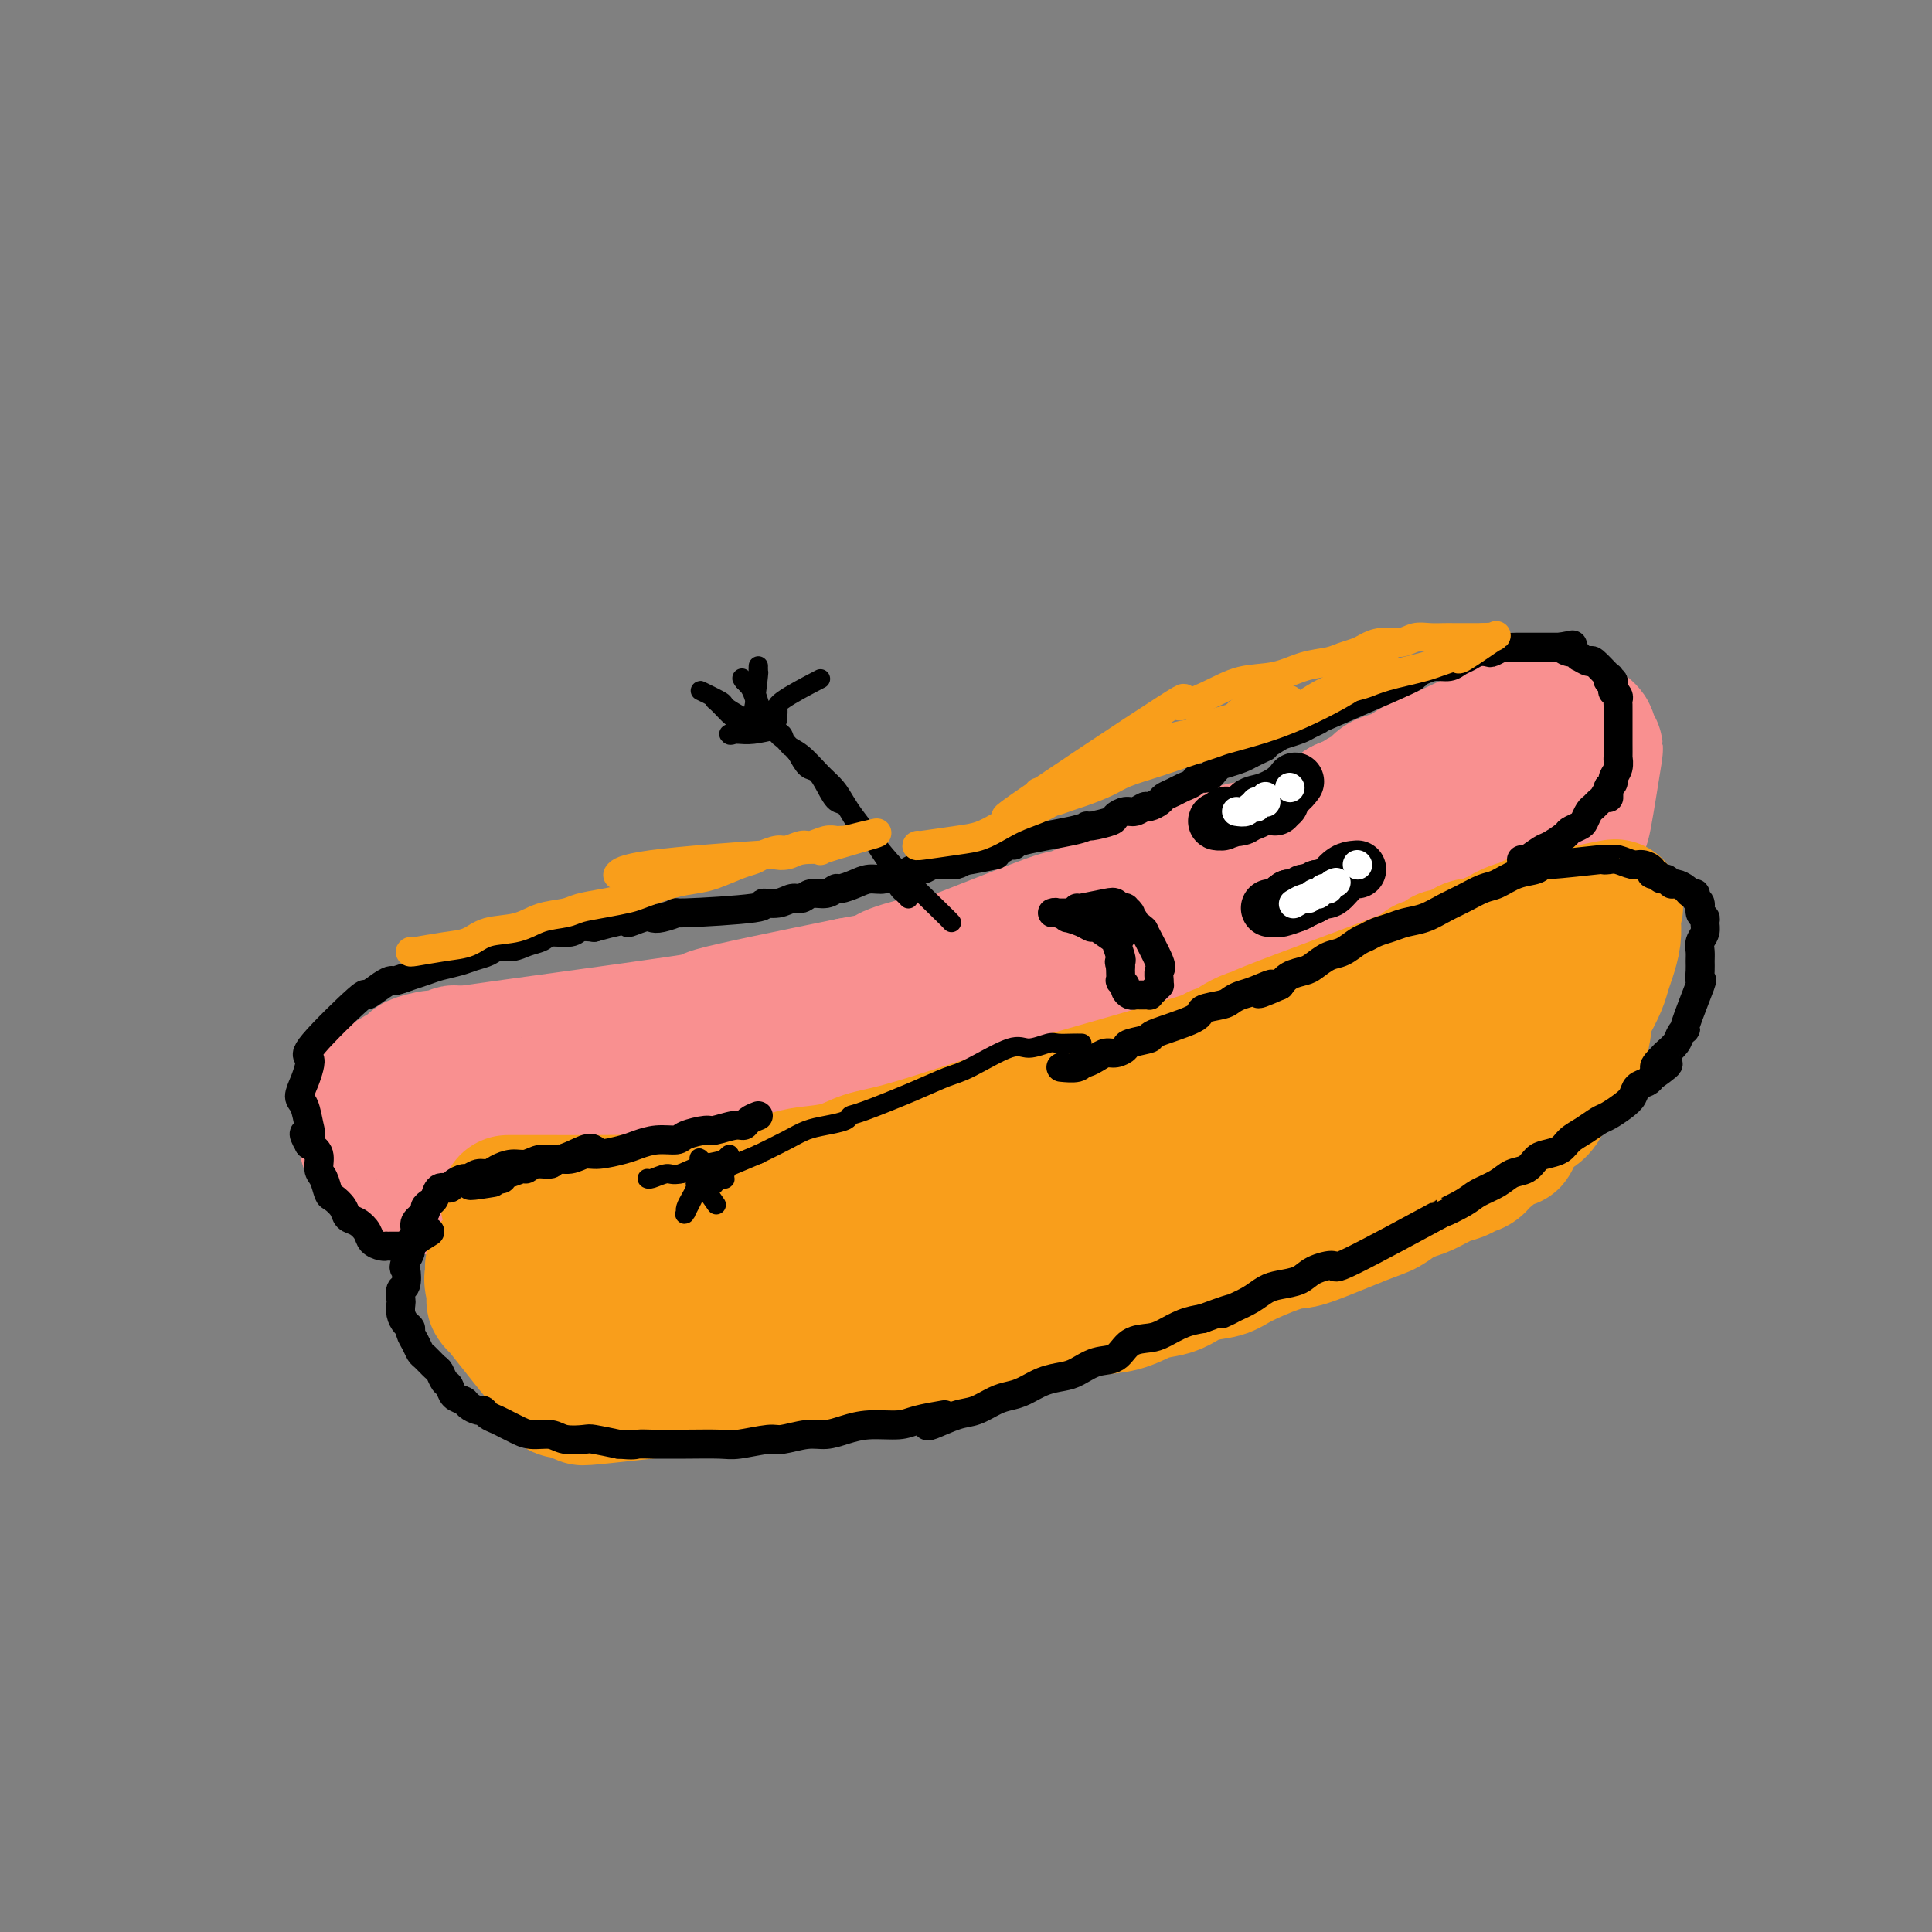 <svg viewBox='0 0 400 400' version='1.1' xmlns='http://www.w3.org/2000/svg' xmlns:xlink='http://www.w3.org/1999/xlink'><rect x="0" y="0" width="400" height="400" fill="#808080" stroke="none"/><g fill='none' stroke='#F99E1B' stroke-width='28' stroke-linecap='round' stroke-linejoin='round'><path d='M133,244c0.003,-0.325 0.005,-0.650 1,-1c0.995,-0.350 2.982,-0.724 5,-1c2.018,-0.276 4.069,-0.455 6,-1c1.931,-0.545 3.744,-1.455 5,-2c1.256,-0.545 1.956,-0.723 3,-1c1.044,-0.277 2.434,-0.652 4,-1c1.566,-0.348 3.309,-0.668 5,-1c1.691,-0.332 3.329,-0.675 5,-1c1.671,-0.325 3.376,-0.633 5,-1c1.624,-0.367 3.168,-0.795 4,-1c0.832,-0.205 0.952,-0.187 3,-1c2.048,-0.813 6.024,-2.455 8,-3c1.976,-0.545 1.952,0.009 3,0c1.048,-0.009 3.167,-0.580 5,-1c1.833,-0.420 3.378,-0.690 5,-1c1.622,-0.310 3.321,-0.660 5,-1c1.679,-0.340 3.340,-0.668 5,-1c1.660,-0.332 3.321,-0.666 5,-1c1.679,-0.334 3.378,-0.667 5,-1c1.622,-0.333 3.167,-0.667 5,-1c1.833,-0.333 3.952,-0.667 6,-1c2.048,-0.333 4.024,-0.667 6,-1'/><path d='M237,220c17.094,-3.875 7.831,-1.563 5,-1c-2.831,0.563 0.772,-0.623 3,-1c2.228,-0.377 3.080,0.054 4,0c0.920,-0.054 1.908,-0.592 3,-1c1.092,-0.408 2.287,-0.684 4,-1c1.713,-0.316 3.943,-0.672 5,-1c1.057,-0.328 0.939,-0.627 3,-1c2.061,-0.373 6.300,-0.818 8,-1c1.700,-0.182 0.862,-0.100 1,0c0.138,0.100 1.252,0.219 2,0c0.748,-0.219 1.131,-0.776 2,-1c0.869,-0.224 2.223,-0.116 3,0c0.777,0.116 0.976,0.242 2,0c1.024,-0.242 2.873,-0.850 4,-1c1.127,-0.150 1.530,0.157 2,0c0.470,-0.157 1.005,-0.778 2,-1c0.995,-0.222 2.450,-0.045 3,0c0.550,0.045 0.197,-0.040 1,0c0.803,0.040 2.764,0.207 4,0c1.236,-0.207 1.748,-0.787 2,-1c0.252,-0.213 0.242,-0.058 1,0c0.758,0.058 2.282,0.019 3,0c0.718,-0.019 0.631,-0.019 1,0c0.369,0.019 1.194,0.058 2,0c0.806,-0.058 1.591,-0.213 2,0c0.409,0.213 0.441,0.795 1,1c0.559,0.205 1.645,0.034 2,0c0.355,-0.034 -0.020,0.068 0,0c0.020,-0.068 0.434,-0.305 1,0c0.566,0.305 1.283,1.153 2,2'/><path d='M315,212c4.090,0.244 1.814,-0.145 1,0c-0.814,0.145 -0.165,0.824 0,1c0.165,0.176 -0.152,-0.151 0,0c0.152,0.151 0.773,0.778 1,1c0.227,0.222 0.061,0.037 0,1c-0.061,0.963 -0.016,3.073 0,4c0.016,0.927 0.001,0.672 0,1c-0.001,0.328 0.010,1.239 0,2c-0.010,0.761 -0.041,1.374 0,2c0.041,0.626 0.155,1.267 0,2c-0.155,0.733 -0.580,1.559 -1,2c-0.420,0.441 -0.834,0.498 -1,1c-0.166,0.502 -0.082,1.449 0,2c0.082,0.551 0.164,0.707 0,1c-0.164,0.293 -0.572,0.723 -1,1c-0.428,0.277 -0.874,0.403 -1,1c-0.126,0.597 0.068,1.667 0,2c-0.068,0.333 -0.400,-0.070 -1,0c-0.600,0.070 -1.469,0.614 -2,1c-0.531,0.386 -0.723,0.614 -1,1c-0.277,0.386 -0.640,0.930 -1,1c-0.360,0.070 -0.717,-0.333 -1,0c-0.283,0.333 -0.491,1.402 -1,2c-0.509,0.598 -1.319,0.724 -2,1c-0.681,0.276 -1.234,0.703 -2,1c-0.766,0.297 -1.745,0.465 -3,1c-1.255,0.535 -2.787,1.439 -4,2c-1.213,0.561 -2.106,0.781 -3,1'/><path d='M292,247c-2.710,1.184 -2.484,1.143 -3,1c-0.516,-0.143 -1.774,-0.389 -3,0c-1.226,0.389 -2.419,1.413 -4,2c-1.581,0.587 -3.550,0.739 -5,1c-1.450,0.261 -2.381,0.633 -4,1c-1.619,0.367 -3.926,0.730 -5,1c-1.074,0.270 -0.914,0.449 -3,1c-2.086,0.551 -6.418,1.476 -8,2c-1.582,0.524 -0.415,0.647 -1,1c-0.585,0.353 -2.924,0.935 -4,1c-1.076,0.065 -0.891,-0.386 -2,0c-1.109,0.386 -3.511,1.609 -5,2c-1.489,0.391 -2.063,-0.050 -3,0c-0.937,0.050 -2.235,0.592 -3,1c-0.765,0.408 -0.996,0.683 -3,1c-2.004,0.317 -5.782,0.676 -8,1c-2.218,0.324 -2.876,0.612 -4,1c-1.124,0.388 -2.713,0.878 -4,1c-1.287,0.122 -2.273,-0.122 -3,0c-0.727,0.122 -1.196,0.610 -2,1c-0.804,0.390 -1.944,0.683 -5,1c-3.056,0.317 -8.028,0.659 -13,1'/><path d='M197,268c-8.726,1.538 -11.041,2.384 -14,3c-2.959,0.616 -6.560,1.002 -8,1c-1.440,-0.002 -0.718,-0.393 -3,0c-2.282,0.393 -7.569,1.569 -10,2c-2.431,0.431 -2.005,0.117 -2,0c0.005,-0.117 -0.412,-0.035 -1,0c-0.588,0.035 -1.346,0.025 -2,0c-0.654,-0.025 -1.204,-0.063 -2,0c-0.796,0.063 -1.837,0.228 -3,0c-1.163,-0.228 -2.448,-0.850 -3,-1c-0.552,-0.150 -0.373,0.172 -1,0c-0.627,-0.172 -2.061,-0.837 -3,-1c-0.939,-0.163 -1.381,0.177 -2,0c-0.619,-0.177 -1.413,-0.872 -2,-1c-0.587,-0.128 -0.966,0.312 -2,0c-1.034,-0.312 -2.724,-1.375 -4,-2c-1.276,-0.625 -2.138,-0.813 -3,-1'/><path d='M132,268c-5.049,-1.346 -2.671,-1.711 -2,-2c0.671,-0.289 -0.363,-0.504 -1,-2c-0.637,-1.496 -0.875,-4.275 -2,-5c-1.125,-0.725 -3.138,0.602 0,-1c3.138,-1.602 11.426,-6.134 15,-8c3.574,-1.866 2.435,-1.066 4,-1c1.565,0.066 5.835,-0.602 9,-1c3.165,-0.398 5.226,-0.525 8,-1c2.774,-0.475 6.260,-1.296 9,-2c2.740,-0.704 4.733,-1.289 9,-2c4.267,-0.711 10.806,-1.546 14,-2c3.194,-0.454 3.042,-0.527 5,-1c1.958,-0.473 6.026,-1.346 9,-2c2.974,-0.654 4.853,-1.089 10,-2c5.147,-0.911 13.562,-2.297 19,-3c5.438,-0.703 7.898,-0.724 11,-1c3.102,-0.276 6.847,-0.806 10,-1c3.153,-0.194 5.715,-0.052 8,0c2.285,0.052 4.293,0.014 6,0c1.707,-0.014 3.113,-0.004 4,0c0.887,0.004 1.253,0.001 2,0c0.747,-0.001 1.873,-0.001 3,0'/><path d='M282,231c7.337,-0.031 3.680,0.892 3,1c-0.680,0.108 1.616,-0.600 1,0c-0.616,0.600 -4.144,2.506 -2,2c2.144,-0.506 9.962,-3.425 -3,0c-12.962,3.425 -46.702,13.195 -61,17c-14.298,3.805 -9.153,1.646 -9,1c0.153,-0.646 -4.684,0.221 -9,1c-4.316,0.779 -8.110,1.469 -11,2c-2.890,0.531 -4.875,0.903 -6,1c-1.125,0.097 -1.390,-0.079 -4,0c-2.610,0.079 -7.565,0.414 -13,1c-5.435,0.586 -11.351,1.422 -14,2c-2.649,0.578 -2.030,0.897 -2,1c0.030,0.103 -0.531,-0.011 -1,0c-0.469,0.011 -0.848,0.146 -1,0c-0.152,-0.146 -0.076,-0.573 0,-1'/><path d='M150,259c-8.091,0.459 6.680,-2.394 16,-4c9.320,-1.606 13.187,-1.964 20,-3c6.813,-1.036 16.570,-2.750 19,-3c2.430,-0.250 -2.466,0.964 13,-2c15.466,-2.964 51.296,-10.105 66,-13c14.704,-2.895 8.282,-1.545 6,-1c-2.282,0.545 -0.422,0.283 1,0c1.422,-0.283 2.408,-0.587 3,-1c0.592,-0.413 0.789,-0.934 1,-1c0.211,-0.066 0.435,0.322 1,0c0.565,-0.322 1.471,-1.354 2,-2c0.529,-0.646 0.681,-0.905 1,-1c0.319,-0.095 0.805,-0.027 1,0c0.195,0.027 0.097,0.014 0,0'/><path d='M300,228c1.111,-0.778 -1.111,-0.222 -2,0c-0.889,0.222 -0.444,0.111 0,0'/></g>
<g fill='none' stroke='#F99090' stroke-width='28' stroke-linecap='round' stroke-linejoin='round'><path d='M281,178c0.770,0.000 1.539,0.000 2,0c0.461,-0.000 0.613,-0.000 2,0c1.387,0.000 4.007,0.001 5,0c0.993,-0.001 0.357,-0.004 1,0c0.643,0.004 2.565,0.015 4,0c1.435,-0.015 2.383,-0.057 3,0c0.617,0.057 0.903,0.212 2,0c1.097,-0.212 3.003,-0.790 4,-1c0.997,-0.210 1.083,-0.053 2,0c0.917,0.053 2.664,0.000 4,0c1.336,-0.000 2.261,0.051 3,0c0.739,-0.051 1.292,-0.206 2,0c0.708,0.206 1.571,0.773 2,1c0.429,0.227 0.426,0.114 1,0c0.574,-0.114 1.727,-0.228 2,0c0.273,0.228 -0.334,0.797 0,1c0.334,0.203 1.610,0.040 2,0c0.390,-0.040 -0.105,0.042 0,0c0.105,-0.042 0.812,-0.207 1,0c0.188,0.207 -0.142,0.787 0,1c0.142,0.213 0.755,0.061 1,0c0.245,-0.061 0.123,-0.030 0,0'/><path d='M324,180c6.657,0.548 1.799,0.916 0,1c-1.799,0.084 -0.538,-0.118 0,0c0.538,0.118 0.353,0.556 0,1c-0.353,0.444 -0.872,0.893 -1,1c-0.128,0.107 0.137,-0.130 0,0c-0.137,0.130 -0.674,0.626 -1,1c-0.326,0.374 -0.439,0.626 -1,1c-0.561,0.374 -1.569,0.871 -2,1c-0.431,0.129 -0.287,-0.110 -1,0c-0.713,0.110 -2.285,0.569 -3,1c-0.715,0.431 -0.573,0.833 -1,1c-0.427,0.167 -1.424,0.097 -2,0c-0.576,-0.097 -0.732,-0.222 -1,0c-0.268,0.222 -0.649,0.791 -1,1c-0.351,0.209 -0.672,0.060 -1,0c-0.328,-0.060 -0.664,-0.030 -1,0'/><path d='M308,189c-2.592,0.560 -2.571,-0.041 -3,0c-0.429,0.041 -1.308,0.725 -2,1c-0.692,0.275 -1.198,0.140 -2,0c-0.802,-0.140 -1.901,-0.286 -3,0c-1.099,0.286 -2.197,1.003 -2,1c0.197,-0.003 1.690,-0.725 -2,0c-3.690,0.725 -12.562,2.898 -16,4c-3.438,1.102 -1.442,1.132 -1,1c0.442,-0.132 -0.669,-0.428 -2,0c-1.331,0.428 -2.880,1.579 -4,2c-1.120,0.421 -1.809,0.113 -3,0c-1.191,-0.113 -2.883,-0.030 -4,0c-1.117,0.030 -1.657,0.008 -2,0c-0.343,-0.008 -0.488,-0.003 -1,0c-0.512,0.003 -1.391,0.003 -2,0c-0.609,-0.003 -0.946,-0.008 -1,0c-0.054,0.008 0.177,0.029 0,0c-0.177,-0.029 -0.763,-0.107 -1,0c-0.237,0.107 -0.125,0.400 1,0c1.125,-0.400 3.265,-1.492 4,-2c0.735,-0.508 0.067,-0.431 1,-1c0.933,-0.569 3.466,-1.785 6,-3'/><path d='M269,192c2.710,-1.612 3.984,-2.643 5,-3c1.016,-0.357 1.772,-0.041 2,0c0.228,0.041 -0.074,-0.193 1,-1c1.074,-0.807 3.523,-2.187 5,-3c1.477,-0.813 1.983,-1.058 2,-1c0.017,0.058 -0.455,0.419 3,-1c3.455,-1.419 10.837,-4.618 14,-6c3.163,-1.382 2.107,-0.946 2,-1c-0.107,-0.054 0.734,-0.597 2,-1c1.266,-0.403 2.955,-0.668 4,-1c1.045,-0.332 1.446,-0.733 2,-1c0.554,-0.267 1.262,-0.400 2,-1c0.738,-0.600 1.505,-1.667 2,-2c0.495,-0.333 0.720,0.068 1,0c0.280,-0.068 0.617,-0.607 1,-1c0.383,-0.393 0.811,-0.641 1,-1c0.189,-0.359 0.140,-0.828 0,-1c-0.140,-0.172 -0.369,-0.046 -1,0c-0.631,0.046 -1.664,0.012 -2,0c-0.336,-0.012 0.023,-0.003 -1,0c-1.023,0.003 -3.429,0.001 -5,0c-1.571,-0.001 -2.306,-0.000 -3,0c-0.694,0.000 -1.347,0.000 -2,0'/><path d='M304,167c-2.731,-0.220 -2.557,-0.270 -3,0c-0.443,0.270 -1.503,0.859 -2,1c-0.497,0.141 -0.430,-0.167 -1,0c-0.570,0.167 -1.777,0.808 -3,1c-1.223,0.192 -2.463,-0.064 -3,0c-0.537,0.064 -0.370,0.447 -2,1c-1.630,0.553 -5.055,1.274 -7,2c-1.945,0.726 -2.409,1.456 -3,2c-0.591,0.544 -1.308,0.901 -2,1c-0.692,0.099 -1.359,-0.062 -2,0c-0.641,0.062 -1.256,0.345 -2,1c-0.744,0.655 -1.616,1.680 -2,2c-0.384,0.320 -0.279,-0.065 -1,0c-0.721,0.065 -2.267,0.581 -3,1c-0.733,0.419 -0.654,0.743 -1,1c-0.346,0.257 -1.117,0.449 -2,1c-0.883,0.551 -1.878,1.461 -3,2c-1.122,0.539 -2.370,0.708 -3,1c-0.630,0.292 -0.643,0.707 -1,1c-0.357,0.293 -1.057,0.464 -2,1c-0.943,0.536 -2.129,1.438 -3,2c-0.871,0.562 -1.426,0.784 -2,1c-0.574,0.216 -1.168,0.425 -2,1c-0.832,0.575 -1.903,1.516 -3,2c-1.097,0.484 -2.222,0.511 -3,1c-0.778,0.489 -1.209,1.439 -2,2c-0.791,0.561 -1.940,0.732 -3,1c-1.060,0.268 -2.030,0.634 -3,1'/><path d='M235,197c-6.678,3.563 -2.873,1.469 -2,1c0.873,-0.469 -1.185,0.686 -2,1c-0.815,0.314 -0.388,-0.212 -1,0c-0.612,0.212 -2.264,1.163 -4,2c-1.736,0.837 -3.556,1.561 -5,2c-1.444,0.439 -2.513,0.595 -4,1c-1.487,0.405 -3.392,1.060 -14,5c-10.608,3.940 -29.919,11.164 -39,14c-9.081,2.836 -7.930,1.285 -8,1c-0.070,-0.285 -1.359,0.697 -2,1c-0.641,0.303 -0.634,-0.072 -1,0c-0.366,0.072 -1.105,0.592 -3,1c-1.895,0.408 -4.948,0.704 -8,1'/><path d='M142,227c-3.982,0.635 -2.938,0.222 -3,0c-0.062,-0.222 -1.230,-0.252 -2,0c-0.770,0.252 -1.142,0.785 -2,1c-0.858,0.215 -2.201,0.110 -3,0c-0.799,-0.110 -1.053,-0.226 -1,0c0.053,0.226 0.414,0.793 -2,1c-2.414,0.207 -7.602,0.056 -10,0c-2.398,-0.056 -2.007,-0.015 -2,0c0.007,0.015 -0.372,0.004 -1,0c-0.628,-0.004 -1.505,-0.001 -2,0c-0.495,0.001 -0.606,-0.001 -1,0c-0.394,0.001 -1.069,0.004 -2,0c-0.931,-0.004 -2.118,-0.015 -3,0c-0.882,0.015 -1.459,0.057 -2,0c-0.541,-0.057 -1.047,-0.211 -2,0c-0.953,0.211 -2.353,0.789 -3,1c-0.647,0.211 -0.540,0.056 -1,0c-0.460,-0.056 -1.485,-0.014 -2,0c-0.515,0.014 -0.518,0.000 -1,0c-0.482,-0.000 -1.442,0.014 -2,0c-0.558,-0.014 -0.713,-0.056 -1,0c-0.287,0.056 -0.706,0.211 -1,0c-0.294,-0.211 -0.464,-0.788 -1,-1c-0.536,-0.212 -1.439,-0.061 -2,0c-0.561,0.061 -0.781,0.030 -1,0'/><path d='M89,229c-8.425,0.373 -2.989,0.305 -1,0c1.989,-0.305 0.530,-0.848 0,-1c-0.530,-0.152 -0.131,0.089 0,0c0.131,-0.089 -0.005,-0.506 0,-1c0.005,-0.494 0.149,-1.065 0,-1c-0.149,0.065 -0.593,0.765 0,0c0.593,-0.765 2.224,-2.994 3,-4c0.776,-1.006 0.698,-0.789 1,-1c0.302,-0.211 0.983,-0.849 1,-1c0.017,-0.151 -0.630,0.185 0,0c0.630,-0.185 2.536,-0.889 1,-1c-1.536,-0.111 -6.515,0.372 3,-1c9.515,-1.372 33.523,-4.600 43,-6c9.477,-1.400 4.422,-0.971 8,-2c3.578,-1.029 15.789,-3.514 28,-6'/><path d='M176,204c13.830,-2.517 8.905,-1.811 8,-2c-0.905,-0.189 2.208,-1.275 5,-2c2.792,-0.725 5.261,-1.091 6,-1c0.739,0.091 -0.252,0.638 4,-1c4.252,-1.638 13.747,-5.460 18,-7c4.253,-1.540 3.264,-0.798 4,-1c0.736,-0.202 3.197,-1.350 5,-2c1.803,-0.650 2.948,-0.804 4,-1c1.052,-0.196 2.010,-0.434 3,-1c0.990,-0.566 2.011,-1.461 3,-2c0.989,-0.539 1.945,-0.722 3,-1c1.055,-0.278 2.210,-0.651 3,-1c0.790,-0.349 1.217,-0.676 2,-1c0.783,-0.324 1.924,-0.646 3,-1c1.076,-0.354 2.088,-0.739 3,-1c0.912,-0.261 1.724,-0.399 3,-1c1.276,-0.601 3.016,-1.667 4,-2c0.984,-0.333 1.212,0.067 2,0c0.788,-0.067 2.136,-0.599 3,-1c0.864,-0.401 1.246,-0.670 2,-1c0.754,-0.330 1.882,-0.721 3,-1c1.118,-0.279 2.228,-0.446 3,-1c0.772,-0.554 1.208,-1.495 2,-2c0.792,-0.505 1.941,-0.573 3,-1c1.059,-0.427 2.030,-1.214 3,-2'/><path d='M278,167c7.767,-3.360 4.685,-2.261 4,-2c-0.685,0.261 1.027,-0.315 2,-1c0.973,-0.685 1.206,-1.480 2,-2c0.794,-0.520 2.147,-0.765 3,-1c0.853,-0.235 1.205,-0.459 2,-1c0.795,-0.541 2.034,-1.399 3,-2c0.966,-0.601 1.661,-0.946 2,-1c0.339,-0.054 0.322,0.182 3,-1c2.678,-1.182 8.050,-3.781 11,-5c2.950,-1.219 3.479,-1.058 4,-1c0.521,0.058 1.036,0.015 2,0c0.964,-0.015 2.377,0.000 3,0c0.623,-0.000 0.457,-0.015 1,0c0.543,0.015 1.796,0.060 3,0c1.204,-0.060 2.360,-0.225 3,0c0.640,0.225 0.763,0.839 1,1c0.237,0.161 0.587,-0.133 1,0c0.413,0.133 0.888,0.692 1,1c0.112,0.308 -0.140,0.364 0,1c0.140,0.636 0.673,1.853 1,2c0.327,0.147 0.448,-0.775 0,2c-0.448,2.775 -1.467,9.247 -2,12c-0.533,2.753 -0.581,1.787 -1,2c-0.419,0.213 -1.210,1.607 -2,3'/><path d='M325,174c-1.295,3.481 -2.032,2.682 -3,3c-0.968,0.318 -2.167,1.752 -3,3c-0.833,1.248 -1.301,2.311 -2,3c-0.699,0.689 -1.628,1.006 -3,2c-1.372,0.994 -3.188,2.667 -5,4c-1.812,1.333 -3.621,2.328 -5,3c-1.379,0.672 -2.326,1.023 -5,2c-2.674,0.977 -7.073,2.582 -8,3c-0.927,0.418 1.617,-0.349 -2,1c-3.617,1.349 -13.394,4.814 -17,6c-3.606,1.186 -1.039,0.092 -1,0c0.039,-0.092 -2.450,0.816 -4,1c-1.550,0.184 -2.163,-0.358 -3,0c-0.837,0.358 -1.899,1.616 -3,2c-1.101,0.384 -2.241,-0.105 -3,0c-0.759,0.105 -1.138,0.806 -2,1c-0.862,0.194 -2.208,-0.117 -3,0c-0.792,0.117 -1.029,0.661 -2,1c-0.971,0.339 -2.677,0.472 -4,1c-1.323,0.528 -2.265,1.451 -3,2c-0.735,0.549 -1.264,0.725 -2,1c-0.736,0.275 -1.680,0.650 -3,1c-1.320,0.350 -3.017,0.674 -4,1c-0.983,0.326 -1.253,0.654 -2,1c-0.747,0.346 -1.970,0.708 -3,1c-1.030,0.292 -1.866,0.512 -3,1c-1.134,0.488 -2.567,1.244 -4,2'/><path d='M223,220c-13.233,4.227 -5.817,0.795 -4,0c1.817,-0.795 -1.965,1.047 -4,2c-2.035,0.953 -2.322,1.015 -3,1c-0.678,-0.015 -1.747,-0.108 -3,0c-1.253,0.108 -2.689,0.418 -4,1c-1.311,0.582 -2.497,1.437 -4,2c-1.503,0.563 -3.324,0.834 -4,1c-0.676,0.166 -0.207,0.229 -3,1c-2.793,0.771 -8.847,2.252 -12,3c-3.153,0.748 -3.405,0.764 -4,1c-0.595,0.236 -1.532,0.693 -4,1c-2.468,0.307 -6.465,0.465 -9,1c-2.535,0.535 -3.606,1.448 -5,2c-1.394,0.552 -3.109,0.744 -5,1c-1.891,0.256 -3.958,0.575 -6,1c-2.042,0.425 -4.059,0.955 -5,1c-0.941,0.045 -0.805,-0.395 -2,0c-1.195,0.395 -3.720,1.627 -5,2c-1.280,0.373 -1.315,-0.111 -2,0c-0.685,0.111 -2.021,0.817 -3,1c-0.979,0.183 -1.603,-0.157 -2,0c-0.397,0.157 -0.568,0.812 -1,1c-0.432,0.188 -1.123,-0.089 -2,0c-0.877,0.089 -1.938,0.545 -3,1'/><path d='M124,244c-15.697,3.648 -5.440,0.767 -2,0c3.440,-0.767 0.062,0.579 -2,1c-2.062,0.421 -2.810,-0.085 -3,0c-0.190,0.085 0.177,0.760 0,1c-0.177,0.240 -0.900,0.047 -2,0c-1.100,-0.047 -2.577,0.054 -4,0c-1.423,-0.054 -2.790,-0.263 -3,0c-0.210,0.263 0.738,0.997 -2,1c-2.738,0.003 -9.161,-0.725 -12,-1c-2.839,-0.275 -2.094,-0.097 -2,0c0.094,0.097 -0.463,0.114 -1,0c-0.537,-0.114 -1.053,-0.358 -2,-1c-0.947,-0.642 -2.323,-1.681 -3,-2c-0.677,-0.319 -0.653,0.083 -1,0c-0.347,-0.083 -1.063,-0.651 -2,-1c-0.937,-0.349 -2.093,-0.478 -3,-1c-0.907,-0.522 -1.563,-1.438 -2,-2c-0.437,-0.562 -0.653,-0.769 -1,-1c-0.347,-0.231 -0.825,-0.484 -1,-1c-0.175,-0.516 -0.047,-1.293 0,-2c0.047,-0.707 0.013,-1.344 0,-2c-0.013,-0.656 -0.004,-1.330 0,-2c0.004,-0.670 0.002,-1.335 0,-2'/><path d='M76,229c0.412,-1.841 1.443,-2.445 2,-3c0.557,-0.555 0.639,-1.062 2,-2c1.361,-0.938 4.001,-2.309 5,-3c0.999,-0.691 0.359,-0.703 1,-1c0.641,-0.297 2.564,-0.878 4,-1c1.436,-0.122 2.385,0.215 3,0c0.615,-0.215 0.896,-0.981 1,-1c0.104,-0.019 0.030,0.709 0,1c-0.030,0.291 -0.015,0.146 0,0'/></g>
<g fill='none' stroke='#F99E1B' stroke-width='28' stroke-linecap='round' stroke-linejoin='round'><path d='M106,249c-0.719,0.001 -1.439,0.001 0,0c1.439,-0.001 5.036,-0.005 8,0c2.964,0.005 5.294,0.019 9,0c3.706,-0.019 8.789,-0.071 11,0c2.211,0.071 1.550,0.266 4,0c2.450,-0.266 8.012,-0.992 13,-2c4.988,-1.008 9.403,-2.298 12,-3c2.597,-0.702 3.375,-0.815 5,-1c1.625,-0.185 4.095,-0.441 6,-1c1.905,-0.559 3.244,-1.420 5,-2c1.756,-0.580 3.930,-0.880 8,-2c4.070,-1.120 10.035,-3.060 16,-5'/><path d='M203,233c9.188,-2.561 6.160,-1.964 13,-4c6.840,-2.036 23.550,-6.705 31,-9c7.450,-2.295 5.642,-2.216 5,-2c-0.642,0.216 -0.117,0.568 1,0c1.117,-0.568 2.828,-2.057 5,-3c2.172,-0.943 4.807,-1.341 4,-1c-0.807,0.341 -5.055,1.422 1,-1c6.055,-2.422 22.412,-8.346 29,-11c6.588,-2.654 3.407,-2.040 3,-2c-0.407,0.040 1.960,-0.496 3,-1c1.040,-0.504 0.754,-0.975 1,-1c0.246,-0.025 1.025,0.395 2,0c0.975,-0.395 2.147,-1.606 3,-2c0.853,-0.394 1.387,0.030 2,0c0.613,-0.030 1.307,-0.515 2,-1'/><path d='M308,195c10.264,-4.354 5.424,-2.740 4,-2c-1.424,0.740 0.569,0.607 2,0c1.431,-0.607 2.301,-1.687 3,-2c0.699,-0.313 1.227,0.140 2,0c0.773,-0.140 1.790,-0.875 2,-1c0.210,-0.125 -0.389,0.358 2,0c2.389,-0.358 7.764,-1.557 10,-2c2.236,-0.443 1.331,-0.129 1,0c-0.331,0.129 -0.089,0.075 0,0c0.089,-0.075 0.025,-0.170 0,0c-0.025,0.170 -0.010,0.604 0,1c0.010,0.396 0.013,0.753 0,1c-0.013,0.247 -0.044,0.386 0,1c0.044,0.614 0.163,1.705 0,3c-0.163,1.295 -0.608,2.795 -1,4c-0.392,1.205 -0.731,2.116 -1,3c-0.269,0.884 -0.468,1.743 -1,3c-0.532,1.257 -1.399,2.913 -2,4c-0.601,1.087 -0.937,1.603 -1,2c-0.063,0.397 0.148,0.673 0,2c-0.148,1.327 -0.655,3.703 -1,5c-0.345,1.297 -0.527,1.513 -1,2c-0.473,0.487 -1.236,1.243 -2,2'/><path d='M324,221c-1.571,3.981 -0.998,2.432 -1,2c-0.002,-0.432 -0.580,0.253 -1,1c-0.420,0.747 -0.682,1.555 -1,2c-0.318,0.445 -0.693,0.525 -1,1c-0.307,0.475 -0.546,1.345 -1,2c-0.454,0.655 -1.121,1.096 -1,1c0.121,-0.096 1.032,-0.730 -3,2c-4.032,2.730 -13.006,8.823 -18,12c-4.994,3.177 -6.009,3.440 -7,4c-0.991,0.560 -1.959,1.419 -3,2c-1.041,0.581 -2.155,0.883 -5,2c-2.845,1.117 -7.421,3.049 -10,4c-2.579,0.951 -3.162,0.922 -4,1c-0.838,0.078 -1.932,0.262 -4,1c-2.068,0.738 -5.108,2.029 -7,3c-1.892,0.971 -2.634,1.621 -4,2c-1.366,0.379 -3.356,0.487 -5,1c-1.644,0.513 -2.941,1.432 -4,2c-1.059,0.568 -1.881,0.785 -3,1c-1.119,0.215 -2.537,0.429 -4,1c-1.463,0.571 -2.971,1.500 -5,2c-2.029,0.500 -4.580,0.571 -7,1c-2.420,0.429 -4.710,1.214 -7,2'/><path d='M218,273c-12.184,3.829 -8.143,1.903 -6,1c2.143,-0.903 2.390,-0.782 -9,2c-11.390,2.782 -34.416,8.224 -42,10c-7.584,1.776 0.274,-0.115 -5,0c-5.274,0.115 -23.682,2.237 -31,3c-7.318,0.763 -3.547,0.167 -2,0c1.547,-0.167 0.871,0.095 0,0c-0.871,-0.095 -1.935,-0.548 -3,-1'/><path d='M120,288c-6.753,0.146 -3.137,-0.489 -2,-1c1.137,-0.511 -0.207,-0.898 -1,-1c-0.793,-0.102 -1.035,0.081 -1,0c0.035,-0.081 0.347,-0.424 0,-1c-0.347,-0.576 -1.352,-1.383 -2,-2c-0.648,-0.617 -0.938,-1.044 -1,-1c-0.062,0.044 0.102,0.559 -2,-2c-2.102,-2.559 -6.472,-8.191 -8,-10c-1.528,-1.809 -0.213,0.204 0,0c0.213,-0.204 -0.675,-2.627 -1,-4c-0.325,-1.373 -0.087,-1.698 0,-2c0.087,-0.302 0.023,-0.581 0,-1c-0.023,-0.419 -0.007,-0.977 0,-1c0.007,-0.023 0.003,0.488 0,1'/><path d='M102,263c0.085,-0.964 0.796,0.127 1,1c0.204,0.873 -0.100,1.529 0,2c0.100,0.471 0.603,0.756 1,1c0.397,0.244 0.688,0.447 1,1c0.312,0.553 0.644,1.455 1,2c0.356,0.545 0.735,0.734 1,1c0.265,0.266 0.418,0.610 1,1c0.582,0.390 1.595,0.826 2,1c0.405,0.174 0.203,0.087 0,0'/></g>
<g fill='none' stroke='#000000' stroke-width='12' stroke-linecap='round' stroke-linejoin='round'><path d='M268,162c0.127,-0.170 0.254,-0.339 0,0c-0.254,0.339 -0.889,1.187 -2,2c-1.111,0.813 -2.699,1.590 -4,2c-1.301,0.410 -2.314,0.453 -3,1c-0.686,0.547 -1.044,1.597 -2,2c-0.956,0.403 -2.509,0.160 -3,0c-0.491,-0.160 0.080,-0.238 0,0c-0.080,0.238 -0.811,0.793 -1,1c-0.189,0.207 0.166,0.067 0,0c-0.166,-0.067 -0.851,-0.059 -1,0c-0.149,0.059 0.238,0.171 1,0c0.762,-0.171 1.897,-0.623 3,-1c1.103,-0.377 2.172,-0.679 3,-1c0.828,-0.321 1.414,-0.660 2,-1'/><path d='M261,167c1.496,-0.535 1.735,-0.872 2,-1c0.265,-0.128 0.554,-0.048 1,0c0.446,0.048 1.047,0.064 1,0c-0.047,-0.064 -0.744,-0.210 -1,0c-0.256,0.210 -0.073,0.774 0,1c0.073,0.226 0.037,0.113 0,0'/><path d='M281,180c-0.984,0.076 -1.968,0.153 -3,1c-1.032,0.847 -2.112,2.465 -3,3c-0.888,0.535 -1.586,-0.015 -2,0c-0.414,0.015 -0.546,0.593 -1,1c-0.454,0.407 -1.229,0.642 -2,1c-0.771,0.358 -1.536,0.838 -2,1c-0.464,0.162 -0.625,0.005 -1,0c-0.375,-0.005 -0.964,0.141 -1,0c-0.036,-0.141 0.482,-0.571 1,-1'/><path d='M267,186c-1.760,0.987 0.839,0.456 2,0c1.161,-0.456 0.883,-0.837 1,-1c0.117,-0.163 0.628,-0.107 1,0c0.372,0.107 0.607,0.266 1,0c0.393,-0.266 0.946,-0.957 1,-1c0.054,-0.043 -0.391,0.563 -1,1c-0.609,0.437 -1.382,0.706 -2,1c-0.618,0.294 -1.080,0.615 -2,1c-0.920,0.385 -2.299,0.835 -3,1c-0.701,0.165 -0.724,0.044 -1,0c-0.276,-0.044 -0.805,-0.012 -1,0c-0.195,0.012 -0.056,0.003 0,0c0.056,-0.003 0.028,-0.002 0,0'/></g>
<g fill='none' stroke='#FFFFFF' stroke-width='6' stroke-linecap='round' stroke-linejoin='round'><path d='M256,168c0.762,0.111 1.524,0.222 2,0c0.476,-0.222 0.668,-0.778 1,-1c0.332,-0.222 0.806,-0.112 1,0c0.194,0.112 0.108,0.226 0,0c-0.108,-0.226 -0.239,-0.792 0,-1c0.239,-0.208 0.849,-0.060 1,0c0.151,0.060 -0.156,0.030 0,0c0.156,-0.030 0.774,-0.061 1,0c0.226,0.061 0.061,0.212 0,0c-0.061,-0.212 -0.016,-0.788 0,-1c0.016,-0.212 0.005,-0.061 0,0c-0.005,0.061 -0.002,0.030 0,0'/><path d='M268,187c-0.202,0.121 -0.404,0.242 0,0c0.404,-0.242 1.414,-0.849 2,-1c0.586,-0.151 0.749,0.152 1,0c0.251,-0.152 0.589,-0.759 1,-1c0.411,-0.241 0.894,-0.117 1,0c0.106,0.117 -0.164,0.227 0,0c0.164,-0.227 0.761,-0.792 1,-1c0.239,-0.208 0.120,-0.060 0,0c-0.120,0.060 -0.242,0.030 0,0c0.242,-0.030 0.850,-0.061 1,0c0.150,0.061 -0.156,0.212 0,0c0.156,-0.212 0.773,-0.788 1,-1c0.227,-0.212 0.065,-0.061 0,0c-0.065,0.061 -0.032,0.030 0,0'/><path d='M276,183c1.244,-0.622 0.356,-0.178 0,0c-0.356,0.178 -0.178,0.089 0,0'/><path d='M281,179c0.000,0.000 0.100,0.100 0.1,0.1'/><path d='M267,163c0.000,0.000 0.100,0.100 0.1,0.1'/></g>
<g fill='none' stroke='#000000' stroke-width='6' stroke-linecap='round' stroke-linejoin='round'><path d='M223,188c-0.092,0.105 -0.183,0.210 1,0c1.183,-0.210 3.642,-0.736 5,-1c1.358,-0.264 1.617,-0.268 2,0c0.383,0.268 0.891,0.807 1,1c0.109,0.193 -0.181,0.041 0,0c0.181,-0.041 0.832,0.030 1,0c0.168,-0.030 -0.147,-0.162 0,0c0.147,0.162 0.756,0.618 1,1c0.244,0.382 0.122,0.691 0,1'/><path d='M234,190c1.636,0.552 0.227,0.931 0,1c-0.227,0.069 0.728,-0.172 1,0c0.272,0.172 -0.140,0.759 0,1c0.140,0.241 0.834,0.138 1,0c0.166,-0.138 -0.194,-0.312 0,0c0.194,0.312 0.942,1.109 1,1c0.058,-0.109 -0.573,-1.125 0,0c0.573,1.125 2.350,4.392 3,6c0.650,1.608 0.171,1.558 0,2c-0.171,0.442 -0.036,1.376 0,2c0.036,0.624 -0.028,0.938 0,1c0.028,0.062 0.147,-0.127 0,0c-0.147,0.127 -0.560,0.570 -1,1c-0.440,0.430 -0.905,0.847 -1,1c-0.095,0.153 0.181,0.041 0,0c-0.181,-0.041 -0.818,-0.011 -1,0c-0.182,0.011 0.092,0.004 0,0c-0.092,-0.004 -0.551,-0.004 -1,0c-0.449,0.004 -0.890,0.013 -1,0c-0.110,-0.013 0.110,-0.046 0,0c-0.110,0.046 -0.551,0.172 -1,0c-0.449,-0.172 -0.905,-0.641 -1,-1c-0.095,-0.359 0.171,-0.607 0,-1c-0.171,-0.393 -0.778,-0.930 -1,-1c-0.222,-0.070 -0.060,0.327 0,0c0.060,-0.327 0.017,-1.379 0,-2c-0.017,-0.621 -0.009,-0.810 0,-1'/><path d='M232,200c-0.479,-1.141 -0.178,-0.993 0,-1c0.178,-0.007 0.231,-0.169 0,-1c-0.231,-0.831 -0.746,-2.330 -1,-3c-0.254,-0.670 -0.248,-0.509 -1,-1c-0.752,-0.491 -2.263,-1.633 -3,-2c-0.737,-0.367 -0.702,0.042 -1,0c-0.298,-0.042 -0.931,-0.533 -2,-1c-1.069,-0.467 -2.574,-0.910 -3,-1c-0.426,-0.090 0.226,0.172 0,0c-0.226,-0.172 -1.330,-0.778 -2,-1c-0.670,-0.222 -0.907,-0.059 -1,0c-0.093,0.059 -0.041,0.016 0,0c0.041,-0.016 0.071,-0.004 0,0c-0.071,0.004 -0.241,0.000 0,0c0.241,-0.000 0.895,0.003 1,0c0.105,-0.003 -0.337,-0.012 0,0c0.337,0.012 1.455,0.045 2,0c0.545,-0.045 0.517,-0.167 1,0c0.483,0.167 1.476,0.622 2,1c0.524,0.378 0.578,0.679 1,1c0.422,0.321 1.211,0.660 2,1'/><path d='M227,192c2.027,0.630 2.596,0.705 3,1c0.404,0.295 0.644,0.811 1,1c0.356,0.189 0.826,0.051 1,0c0.174,-0.051 0.050,-0.015 0,0c-0.050,0.015 -0.025,0.007 0,0'/></g>
<g fill='none' stroke='#000000' stroke-width='4' stroke-linecap='round' stroke-linejoin='round'><path d='M197,191c-0.379,-0.413 -0.759,-0.825 -3,-3c-2.241,-2.175 -6.344,-6.111 -9,-9c-2.656,-2.889 -3.866,-4.730 -5,-6c-1.134,-1.270 -2.190,-1.969 -3,-3c-0.810,-1.031 -1.372,-2.393 -2,-3c-0.628,-0.607 -1.323,-0.458 -2,-1c-0.677,-0.542 -1.336,-1.774 -2,-3c-0.664,-1.226 -1.333,-2.445 -2,-3c-0.667,-0.555 -1.334,-0.444 -2,-1c-0.666,-0.556 -1.333,-1.778 -2,-3'/><path d='M165,156c-5.414,-5.880 -2.950,-3.080 -2,-2c0.950,1.080 0.386,0.439 0,0c-0.386,-0.439 -0.593,-0.678 -1,-1c-0.407,-0.322 -1.014,-0.729 -1,-1c0.014,-0.271 0.651,-0.407 1,0c0.349,0.407 0.411,1.358 1,2c0.589,0.642 1.704,0.975 3,2c1.296,1.025 2.774,2.743 4,4c1.226,1.257 2.201,2.055 3,3c0.799,0.945 1.422,2.038 2,3c0.578,0.962 1.112,1.792 2,3c0.888,1.208 2.132,2.795 3,4c0.868,1.205 1.360,2.028 2,3c0.640,0.972 1.428,2.091 2,3c0.572,0.909 0.928,1.606 1,2c0.072,0.394 -0.138,0.484 0,1c0.138,0.516 0.625,1.459 1,2c0.375,0.541 0.636,0.681 1,1c0.364,0.319 0.829,0.817 1,1c0.171,0.183 0.049,0.052 0,0c-0.049,-0.052 -0.024,-0.026 0,0'/><path d='M161,151c-1.806,0.423 -3.612,0.845 -5,1c-1.388,0.155 -2.358,0.041 -3,0c-0.642,-0.041 -0.957,-0.009 -1,0c-0.043,0.009 0.185,-0.005 0,0c-0.185,0.005 -0.783,0.029 -1,0c-0.217,-0.029 -0.054,-0.112 0,0c0.054,0.112 0.000,0.418 1,0c1.000,-0.418 3.053,-1.561 4,-2c0.947,-0.439 0.787,-0.175 1,0c0.213,0.175 0.800,0.262 1,0c0.200,-0.262 0.012,-0.872 0,-1c-0.012,-0.128 0.151,0.225 0,0c-0.151,-0.225 -0.618,-1.029 -1,-2c-0.382,-0.971 -0.680,-2.107 -1,-3c-0.320,-0.893 -0.663,-1.541 -1,-2c-0.337,-0.459 -0.669,-0.730 -1,-1'/><path d='M154,141c-0.572,-1.025 -0.500,-0.587 0,0c0.500,0.587 1.430,1.325 2,2c0.570,0.675 0.779,1.288 1,2c0.221,0.712 0.452,1.523 1,2c0.548,0.477 1.412,0.622 2,1c0.588,0.378 0.902,0.990 1,1c0.098,0.010 -0.018,-0.583 0,-1c0.018,-0.417 0.170,-0.658 0,-1c-0.170,-0.342 -0.661,-0.784 1,-2c1.661,-1.216 5.475,-3.204 7,-4c1.525,-0.796 0.763,-0.398 0,0'/><path d='M161,151c-0.258,0.282 -0.517,0.565 -2,0c-1.483,-0.565 -4.191,-1.977 -6,-3c-1.809,-1.023 -2.720,-1.658 -3,-2c-0.280,-0.342 0.069,-0.391 -1,-1c-1.069,-0.609 -3.557,-1.779 -4,-2c-0.443,-0.221 1.159,0.508 2,1c0.841,0.492 0.920,0.746 1,1'/><path d='M148,145c1.056,0.922 2.195,2.229 3,3c0.805,0.771 1.277,1.008 2,1c0.723,-0.008 1.696,-0.260 2,0c0.304,0.260 -0.062,1.033 0,1c0.062,-0.033 0.553,-0.871 1,-3c0.447,-2.129 0.852,-5.550 1,-7c0.148,-1.450 0.040,-0.929 0,-1c-0.040,-0.071 -0.011,-0.735 0,-1c0.011,-0.265 0.006,-0.133 0,0'/><path d='M224,216c-0.538,-0.010 -1.077,-0.020 -2,0c-0.923,0.020 -2.232,0.072 -3,0c-0.768,-0.072 -0.997,-0.266 -2,0c-1.003,0.266 -2.779,0.993 -4,1c-1.221,0.007 -1.885,-0.706 -4,0c-2.115,0.706 -5.681,2.829 -8,4c-2.319,1.171 -3.393,1.388 -5,2c-1.607,0.612 -3.749,1.617 -7,3c-3.251,1.383 -7.612,3.143 -10,4c-2.388,0.857 -2.804,0.809 -3,1c-0.196,0.191 -0.171,0.620 -1,1c-0.829,0.380 -2.511,0.710 -4,1c-1.489,0.290 -2.786,0.540 -4,1c-1.214,0.460 -2.347,1.132 -4,2c-1.653,0.868 -3.827,1.934 -6,3'/><path d='M157,239c-9.521,4.017 -7.322,3.060 -7,3c0.322,-0.060 -1.233,0.778 -2,1c-0.767,0.222 -0.745,-0.171 -1,0c-0.255,0.171 -0.787,0.906 -1,1c-0.213,0.094 -0.106,-0.453 0,-1'/><path d='M146,243c-1.719,0.667 -0.516,0.335 0,0c0.516,-0.335 0.344,-0.672 0,-1c-0.344,-0.328 -0.859,-0.648 -1,-1c-0.141,-0.352 0.092,-0.736 0,-1c-0.092,-0.264 -0.508,-0.407 0,0c0.508,0.407 1.941,1.363 3,2c1.059,0.637 1.745,0.955 2,1c0.255,0.045 0.079,-0.181 0,0c-0.079,0.181 -0.063,0.770 0,1c0.063,0.230 0.171,0.100 0,0c-0.171,-0.100 -0.620,-0.172 -1,0c-0.380,0.172 -0.690,0.586 -1,1'/><path d='M148,245c-0.001,0.789 -1.502,0.263 -2,0c-0.498,-0.263 0.007,-0.263 0,0c-0.007,0.263 -0.525,0.790 -1,1c-0.475,0.210 -0.908,0.105 -1,0c-0.092,-0.105 0.156,-0.209 1,-1c0.844,-0.791 2.283,-2.269 3,-3c0.717,-0.731 0.713,-0.714 1,-1c0.287,-0.286 0.864,-0.873 1,-1c0.136,-0.127 -0.171,0.206 0,0c0.171,-0.206 0.819,-0.952 1,-1c0.181,-0.048 -0.105,0.603 -1,1c-0.895,0.397 -2.399,0.542 -4,1c-1.601,0.458 -3.301,1.229 -5,2'/><path d='M141,243c-1.906,0.403 -2.171,-0.088 -3,0c-0.829,0.088 -2.222,0.756 -3,1c-0.778,0.244 -0.940,0.066 -1,0c-0.060,-0.066 -0.017,-0.019 0,0c0.017,0.019 0.009,0.009 0,0'/><path d='M144,246c0.226,-0.032 0.452,-0.063 0,1c-0.452,1.063 -1.582,3.221 -2,4c-0.418,0.779 -0.122,0.178 0,0c0.122,-0.178 0.071,0.068 0,0c-0.071,-0.068 -0.163,-0.451 0,-1c0.163,-0.549 0.582,-1.263 1,-2c0.418,-0.737 0.834,-1.496 1,-2c0.166,-0.504 0.083,-0.752 0,-1'/><path d='M144,245c0.313,-0.946 0.094,-0.310 0,0c-0.094,0.310 -0.064,0.293 0,0c0.064,-0.293 0.161,-0.862 1,0c0.839,0.862 2.418,3.155 3,4c0.582,0.845 0.166,0.241 0,0c-0.166,-0.241 -0.083,-0.121 0,0'/></g>
<g fill='none' stroke='#000000' stroke-width='6' stroke-linecap='round' stroke-linejoin='round'><path d='M123,238c-0.381,-0.235 -0.762,-0.470 -2,0c-1.238,0.470 -3.332,1.645 -5,2c-1.668,0.355 -2.908,-0.111 -4,0c-1.092,0.111 -2.035,0.799 -3,1c-0.965,0.201 -1.950,-0.086 -3,0c-1.050,0.086 -2.164,0.544 -3,1c-0.836,0.456 -1.394,0.909 -2,1c-0.606,0.091 -1.261,-0.182 -2,0c-0.739,0.182 -1.564,0.817 -2,1c-0.436,0.183 -0.484,-0.088 -1,0c-0.516,0.088 -1.500,0.534 -2,1c-0.500,0.466 -0.517,0.951 -1,1c-0.483,0.049 -1.434,-0.339 -2,0c-0.566,0.339 -0.748,1.403 -1,2c-0.252,0.597 -0.574,0.726 -1,1c-0.426,0.274 -0.955,0.692 -1,1c-0.045,0.308 0.395,0.505 0,1c-0.395,0.495 -1.625,1.287 -2,2c-0.375,0.713 0.106,1.346 0,2c-0.106,0.654 -0.798,1.330 -1,2c-0.202,0.670 0.085,1.334 0,2c-0.085,0.666 -0.543,1.333 -1,2'/><path d='M84,261c-0.635,1.981 -0.223,1.433 0,2c0.223,0.567 0.255,2.249 0,3c-0.255,0.751 -0.798,0.572 -1,1c-0.202,0.428 -0.064,1.463 0,2c0.064,0.537 0.055,0.577 0,1c-0.055,0.423 -0.155,1.229 0,2c0.155,0.771 0.567,1.506 1,2c0.433,0.494 0.889,0.747 1,1c0.111,0.253 -0.121,0.506 0,1c0.121,0.494 0.596,1.231 1,2c0.404,0.769 0.738,1.572 1,2c0.262,0.428 0.452,0.481 1,1c0.548,0.519 1.455,1.505 2,2c0.545,0.495 0.727,0.500 1,1c0.273,0.500 0.635,1.496 1,2c0.365,0.504 0.731,0.517 1,1c0.269,0.483 0.439,1.435 1,2c0.561,0.565 1.511,0.743 2,1c0.489,0.257 0.515,0.594 1,1c0.485,0.406 1.428,0.882 2,1c0.572,0.118 0.771,-0.123 1,0c0.229,0.123 0.486,0.612 1,1c0.514,0.388 1.286,0.677 2,1c0.714,0.323 1.372,0.679 2,1c0.628,0.321 1.226,0.608 2,1c0.774,0.392 1.724,0.889 3,1c1.276,0.111 2.878,-0.164 4,0c1.122,0.164 1.765,0.765 3,1c1.235,0.235 3.063,0.102 4,0c0.937,-0.102 0.982,-0.172 2,0c1.018,0.172 3.009,0.586 5,1'/><path d='M128,299c3.527,0.309 3.343,0.083 4,0c0.657,-0.083 2.154,-0.021 3,0c0.846,0.021 1.042,0.002 2,0c0.958,-0.002 2.677,0.015 5,0c2.323,-0.015 5.251,-0.060 7,0c1.749,0.060 2.319,0.227 4,0c1.681,-0.227 4.472,-0.848 6,-1c1.528,-0.152 1.792,0.166 3,0c1.208,-0.166 3.359,-0.814 5,-1c1.641,-0.186 2.772,0.091 4,0c1.228,-0.091 2.554,-0.550 4,-1c1.446,-0.450 3.012,-0.891 5,-1c1.988,-0.109 4.399,0.115 6,0c1.601,-0.115 2.393,-0.569 4,-1c1.607,-0.431 4.031,-0.837 5,-1c0.969,-0.163 0.485,-0.081 0,0'/><path d='M192,295c-0.049,0.211 -0.099,0.421 1,0c1.099,-0.421 3.346,-1.474 5,-2c1.654,-0.526 2.714,-0.526 4,-1c1.286,-0.474 2.799,-1.423 4,-2c1.201,-0.577 2.092,-0.783 3,-1c0.908,-0.217 1.835,-0.444 3,-1c1.165,-0.556 2.570,-1.442 4,-2c1.430,-0.558 2.885,-0.787 4,-1c1.115,-0.213 1.891,-0.410 3,-1c1.109,-0.590 2.550,-1.572 4,-2c1.450,-0.428 2.908,-0.304 4,-1c1.092,-0.696 1.817,-2.214 3,-3c1.183,-0.786 2.822,-0.839 4,-1c1.178,-0.161 1.894,-0.428 3,-1c1.106,-0.572 2.602,-1.449 4,-2c1.398,-0.551 2.699,-0.775 4,-1'/><path d='M249,273c9.657,-3.594 5.299,-1.579 4,-1c-1.299,0.579 0.460,-0.278 2,-1c1.540,-0.722 2.861,-1.310 4,-2c1.139,-0.690 2.096,-1.482 3,-2c0.904,-0.518 1.753,-0.760 3,-1c1.247,-0.240 2.891,-0.476 4,-1c1.109,-0.524 1.684,-1.336 3,-2c1.316,-0.664 3.375,-1.179 4,-1c0.625,0.179 -0.182,1.051 4,-1c4.182,-2.051 13.354,-7.024 17,-9c3.646,-1.976 1.767,-0.953 2,-1c0.233,-0.047 2.580,-1.163 4,-2c1.420,-0.837 1.914,-1.394 3,-2c1.086,-0.606 2.765,-1.262 4,-2c1.235,-0.738 2.025,-1.559 3,-2c0.975,-0.441 2.133,-0.502 3,-1c0.867,-0.498 1.442,-1.431 2,-2c0.558,-0.569 1.098,-0.772 2,-1c0.902,-0.228 2.166,-0.480 3,-1c0.834,-0.520 1.238,-1.308 2,-2c0.762,-0.692 1.882,-1.287 3,-2c1.118,-0.713 2.235,-1.543 3,-2c0.765,-0.457 1.178,-0.542 2,-1c0.822,-0.458 2.052,-1.288 3,-2c0.948,-0.712 1.615,-1.304 2,-2c0.385,-0.696 0.488,-1.495 1,-2c0.512,-0.505 1.432,-0.716 2,-1c0.568,-0.284 0.784,-0.642 1,-1'/><path d='M342,223c6.207,-4.363 2.226,-2.272 1,-2c-1.226,0.272 0.303,-1.277 1,-2c0.697,-0.723 0.562,-0.620 1,-1c0.438,-0.380 1.449,-1.242 2,-2c0.551,-0.758 0.641,-1.413 1,-2c0.359,-0.587 0.986,-1.105 1,-1c0.014,0.105 -0.585,0.835 0,-1c0.585,-1.835 2.353,-6.235 3,-8c0.647,-1.765 0.172,-0.896 0,-1c-0.172,-0.104 -0.042,-1.182 0,-2c0.042,-0.818 -0.003,-1.374 0,-2c0.003,-0.626 0.054,-1.320 0,-2c-0.054,-0.680 -0.215,-1.347 0,-2c0.215,-0.653 0.805,-1.292 1,-2c0.195,-0.708 -0.004,-1.485 0,-2c0.004,-0.515 0.212,-0.769 0,-1c-0.212,-0.231 -0.845,-0.439 -1,-1c-0.155,-0.561 0.167,-1.473 0,-2c-0.167,-0.527 -0.822,-0.667 -1,-1c-0.178,-0.333 0.121,-0.859 0,-1c-0.121,-0.141 -0.662,0.102 -1,0c-0.338,-0.102 -0.472,-0.548 -1,-1c-0.528,-0.452 -1.451,-0.908 -2,-1c-0.549,-0.092 -0.724,0.182 -1,0c-0.276,-0.182 -0.651,-0.818 -1,-1c-0.349,-0.182 -0.671,0.091 -1,0c-0.329,-0.091 -0.664,-0.545 -1,-1'/><path d='M343,181c-1.646,-0.885 -1.260,-0.097 -1,0c0.260,0.097 0.393,-0.496 0,-1c-0.393,-0.504 -1.312,-0.919 -2,-1c-0.688,-0.081 -1.145,0.173 -2,0c-0.855,-0.173 -2.107,-0.775 -3,-1c-0.893,-0.225 -1.426,-0.075 -2,0c-0.574,0.075 -1.188,0.076 -1,0c0.188,-0.076 1.177,-0.229 -1,0c-2.177,0.229 -7.521,0.839 -10,1c-2.479,0.161 -2.094,-0.126 -2,0c0.094,0.126 -0.102,0.667 -1,1c-0.898,0.333 -2.498,0.459 -4,1c-1.502,0.541 -2.908,1.497 -4,2c-1.092,0.503 -1.871,0.555 -3,1c-1.129,0.445 -2.609,1.285 -4,2c-1.391,0.715 -2.694,1.305 -4,2c-1.306,0.695 -2.615,1.496 -4,2c-1.385,0.504 -2.845,0.711 -4,1c-1.155,0.289 -2.003,0.659 -3,1c-0.997,0.341 -2.143,0.654 -3,1c-0.857,0.346 -1.427,0.726 -2,1c-0.573,0.274 -1.150,0.441 -2,1c-0.850,0.559 -1.975,1.511 -3,2c-1.025,0.489 -1.952,0.515 -3,1c-1.048,0.485 -2.219,1.429 -3,2c-0.781,0.571 -1.172,0.769 -2,1c-0.828,0.231 -2.094,0.495 -3,1c-0.906,0.505 -1.453,1.253 -2,2'/><path d='M265,204c-7.892,3.510 -3.123,0.786 -2,0c1.123,-0.786 -1.399,0.366 -3,1c-1.601,0.634 -2.281,0.749 -3,1c-0.719,0.251 -1.477,0.638 -2,1c-0.523,0.362 -0.812,0.699 -2,1c-1.188,0.301 -3.275,0.567 -4,1c-0.725,0.433 -0.088,1.033 -2,2c-1.912,0.967 -6.375,2.302 -8,3c-1.625,0.698 -0.413,0.761 -1,1c-0.587,0.239 -2.972,0.655 -4,1c-1.028,0.345 -0.699,0.618 -1,1c-0.301,0.382 -1.233,0.873 -2,1c-0.767,0.127 -1.368,-0.111 -2,0c-0.632,0.111 -1.294,0.569 -2,1c-0.706,0.431 -1.454,0.833 -2,1c-0.546,0.167 -0.889,0.097 -1,0c-0.111,-0.097 0.012,-0.222 0,0c-0.012,0.222 -0.157,0.791 -1,1c-0.843,0.209 -2.384,0.060 -3,0c-0.616,-0.060 -0.308,-0.030 0,0'/><path d='M157,231c-0.762,0.301 -1.525,0.602 -2,1c-0.475,0.398 -0.663,0.894 -1,1c-0.337,0.106 -0.823,-0.178 -2,0c-1.177,0.178 -3.045,0.817 -4,1c-0.955,0.183 -0.997,-0.092 -2,0c-1.003,0.092 -2.965,0.549 -4,1c-1.035,0.451 -1.141,0.895 -2,1c-0.859,0.105 -2.470,-0.131 -4,0c-1.530,0.131 -2.979,0.628 -4,1c-1.021,0.372 -1.615,0.621 -3,1c-1.385,0.379 -3.559,0.890 -5,1c-1.441,0.110 -2.147,-0.182 -3,0c-0.853,0.182 -1.854,0.837 -3,1c-1.146,0.163 -2.438,-0.168 -3,0c-0.562,0.168 -0.396,0.834 -1,1c-0.604,0.166 -1.980,-0.167 -3,0c-1.020,0.167 -1.684,0.833 -2,1c-0.316,0.167 -0.284,-0.165 -1,0c-0.716,0.165 -2.181,0.829 -3,1c-0.819,0.171 -0.993,-0.150 -1,0c-0.007,0.150 0.152,0.771 0,1c-0.152,0.229 -0.615,0.065 -1,0c-0.385,-0.065 -0.693,-0.033 -1,0'/><path d='M102,244c-8.738,2.238 -3.083,1.333 -1,1c2.083,-0.333 0.595,-0.095 0,0c-0.595,0.095 -0.298,0.048 0,0'/><path d='M89,255c-1.179,0.732 -2.357,1.464 -3,2c-0.643,0.536 -0.749,0.876 -1,1c-0.251,0.124 -0.645,0.033 -1,0c-0.355,-0.033 -0.669,-0.009 -1,0c-0.331,0.009 -0.679,0.003 -1,0c-0.321,-0.003 -0.615,-0.003 -1,0c-0.385,0.003 -0.862,0.009 -1,0c-0.138,-0.009 0.062,-0.034 0,0c-0.062,0.034 -0.388,0.126 -1,0c-0.612,-0.126 -1.511,-0.470 -2,-1c-0.489,-0.530 -0.569,-1.245 -1,-2c-0.431,-0.755 -1.215,-1.548 -2,-2c-0.785,-0.452 -1.572,-0.562 -2,-1c-0.428,-0.438 -0.497,-1.204 -1,-2c-0.503,-0.796 -1.440,-1.620 -2,-2c-0.560,-0.380 -0.744,-0.314 -1,-1c-0.256,-0.686 -0.584,-2.122 -1,-3c-0.416,-0.878 -0.920,-1.198 -1,-2c-0.080,-0.802 0.263,-2.086 0,-3c-0.263,-0.914 -1.131,-1.457 -2,-2'/><path d='M64,237c-2.022,-3.485 -0.577,-2.196 0,-2c0.577,0.196 0.288,-0.699 0,-2c-0.288,-1.301 -0.573,-3.007 -1,-4c-0.427,-0.993 -0.995,-1.274 -1,-2c-0.005,-0.726 0.553,-1.899 1,-3c0.447,-1.101 0.783,-2.132 1,-3c0.217,-0.868 0.316,-1.574 0,-2c-0.316,-0.426 -1.048,-0.573 1,-3c2.048,-2.427 6.876,-7.133 9,-9c2.124,-1.867 1.545,-0.896 2,-1c0.455,-0.104 1.945,-1.285 3,-2c1.055,-0.715 1.674,-0.965 2,-1c0.326,-0.035 0.359,0.145 1,0c0.641,-0.145 1.889,-0.616 3,-1c1.111,-0.384 2.083,-0.680 3,-1c0.917,-0.320 1.778,-0.664 3,-1c1.222,-0.336 2.806,-0.664 4,-1c1.194,-0.336 1.999,-0.682 3,-1c1.001,-0.318 2.198,-0.610 3,-1c0.802,-0.390 1.210,-0.879 2,-1c0.790,-0.121 1.963,0.126 3,0c1.037,-0.126 1.940,-0.626 3,-1c1.060,-0.374 2.279,-0.622 3,-1c0.721,-0.378 0.946,-0.885 2,-1c1.054,-0.115 2.938,0.161 4,0c1.062,-0.161 1.304,-0.760 2,-1c0.696,-0.240 1.848,-0.120 3,0'/><path d='M123,192c9.012,-2.488 7.040,-1.206 7,-1c-0.040,0.206 1.850,-0.662 3,-1c1.150,-0.338 1.561,-0.146 2,0c0.439,0.146 0.906,0.245 2,0c1.094,-0.245 2.813,-0.835 3,-1c0.187,-0.165 -1.159,0.095 2,0c3.159,-0.095 10.825,-0.546 14,-1c3.175,-0.454 1.861,-0.910 2,-1c0.139,-0.090 1.731,0.187 3,0c1.269,-0.187 2.214,-0.839 3,-1c0.786,-0.161 1.413,0.168 2,0c0.587,-0.168 1.133,-0.832 2,-1c0.867,-0.168 2.055,0.161 3,0c0.945,-0.161 1.646,-0.813 2,-1c0.354,-0.187 0.360,0.089 1,0c0.640,-0.089 1.915,-0.545 3,-1c1.085,-0.455 1.981,-0.911 3,-1c1.019,-0.089 2.159,0.187 3,0c0.841,-0.187 1.381,-0.839 2,-1c0.619,-0.161 1.317,0.167 2,0c0.683,-0.167 1.352,-0.830 2,-1c0.648,-0.170 1.276,0.151 2,0c0.724,-0.151 1.545,-0.775 2,-1c0.455,-0.225 0.545,-0.050 1,0c0.455,0.050 1.276,-0.025 2,0c0.724,0.025 1.350,0.150 2,0c0.650,-0.150 1.325,-0.575 2,-1'/><path d='M200,178c11.987,-2.123 3.453,-0.429 1,0c-2.453,0.429 1.175,-0.406 3,-1c1.825,-0.594 1.846,-0.946 2,-1c0.154,-0.054 0.440,0.189 1,0c0.560,-0.189 1.394,-0.811 2,-1c0.606,-0.189 0.985,0.055 1,0c0.015,-0.055 -0.335,-0.410 2,-1c2.335,-0.590 7.356,-1.415 10,-2c2.644,-0.585 2.911,-0.931 3,-1c0.089,-0.069 0.001,0.140 1,0c0.999,-0.140 3.084,-0.630 4,-1c0.916,-0.370 0.664,-0.620 1,-1c0.336,-0.380 1.260,-0.889 2,-1c0.740,-0.111 1.297,0.178 2,0c0.703,-0.178 1.553,-0.821 2,-1c0.447,-0.179 0.489,0.107 1,0c0.511,-0.107 1.489,-0.606 2,-1c0.511,-0.394 0.556,-0.684 1,-1c0.444,-0.316 1.288,-0.657 2,-1c0.712,-0.343 1.293,-0.687 2,-1c0.707,-0.313 1.539,-0.595 2,-1c0.461,-0.405 0.550,-0.935 1,-1c0.450,-0.065 1.262,0.333 2,0c0.738,-0.333 1.404,-1.399 2,-2c0.596,-0.601 1.122,-0.739 2,-1c0.878,-0.261 2.108,-0.646 3,-1c0.892,-0.354 1.446,-0.677 2,-1'/><path d='M259,156c4.778,-2.284 2.224,-0.993 2,-1c-0.224,-0.007 1.883,-1.313 3,-2c1.117,-0.687 1.243,-0.755 2,-1c0.757,-0.245 2.143,-0.666 3,-1c0.857,-0.334 1.184,-0.583 2,-1c0.816,-0.417 2.123,-1.004 2,-1c-0.123,0.004 -1.674,0.600 2,-1c3.674,-1.600 12.574,-5.395 16,-7c3.426,-1.605 1.379,-1.022 1,-1c-0.379,0.022 0.910,-0.519 2,-1c1.090,-0.481 1.982,-0.903 3,-1c1.018,-0.097 2.160,0.131 3,0c0.840,-0.131 1.376,-0.623 2,-1c0.624,-0.377 1.337,-0.641 2,-1c0.663,-0.359 1.275,-0.814 2,-1c0.725,-0.186 1.561,-0.102 2,0c0.439,0.102 0.480,0.224 1,0c0.520,-0.224 1.519,-0.792 2,-1c0.481,-0.208 0.443,-0.056 1,0c0.557,0.056 1.710,0.015 2,0c0.290,-0.015 -0.284,-0.004 0,0c0.284,0.004 1.424,0.001 2,0c0.576,-0.001 0.588,-0.000 1,0c0.412,0.000 1.224,0.000 2,0c0.776,-0.000 1.517,-0.000 2,0c0.483,0.000 0.710,0.000 1,0c0.290,-0.000 0.645,-0.000 1,0'/><path d='M323,134c4.663,-0.839 1.822,-0.436 1,0c-0.822,0.436 0.376,0.906 1,1c0.624,0.094 0.676,-0.188 1,0c0.324,0.188 0.921,0.847 1,1c0.079,0.153 -0.361,-0.198 0,0c0.361,0.198 1.521,0.947 2,1c0.479,0.053 0.276,-0.590 1,0c0.724,0.590 2.376,2.415 3,3c0.624,0.585 0.219,-0.068 0,0c-0.219,0.068 -0.251,0.858 0,1c0.251,0.142 0.785,-0.366 1,0c0.215,0.366 0.110,1.604 0,2c-0.110,0.396 -0.226,-0.050 0,0c0.226,0.050 0.793,0.594 1,1c0.207,0.406 0.056,0.672 0,1c-0.056,0.328 -0.015,0.717 0,1c0.015,0.283 0.004,0.462 0,1c-0.004,0.538 -0.001,1.437 0,2c0.001,0.563 0.000,0.789 0,1c-0.000,0.211 -0.000,0.405 0,1c0.000,0.595 0.001,1.591 0,2c-0.001,0.409 -0.004,0.232 0,1c0.004,0.768 0.016,2.482 0,3c-0.016,0.518 -0.060,-0.160 0,0c0.060,0.160 0.222,1.156 0,2c-0.222,0.844 -0.829,1.535 -1,2c-0.171,0.465 0.094,0.704 0,1c-0.094,0.296 -0.547,0.648 -1,1'/><path d='M333,163c0.048,3.736 0.168,1.578 0,1c-0.168,-0.578 -0.623,0.426 -1,1c-0.377,0.574 -0.677,0.717 -1,1c-0.323,0.283 -0.668,0.706 -1,1c-0.332,0.294 -0.650,0.459 -1,1c-0.350,0.541 -0.731,1.459 -1,2c-0.269,0.541 -0.427,0.707 -1,1c-0.573,0.293 -1.561,0.713 -2,1c-0.439,0.287 -0.328,0.441 -1,1c-0.672,0.559 -2.128,1.523 -3,2c-0.872,0.477 -1.162,0.468 -2,1c-0.838,0.532 -2.226,1.605 -3,2c-0.774,0.395 -0.936,0.113 -1,0c-0.064,-0.113 -0.032,-0.056 0,0'/></g>
<g fill='none' stroke='#F99E1B' stroke-width='6' stroke-linecap='round' stroke-linejoin='round'><path d='M85,197c-0.127,0.098 -0.254,0.196 1,0c1.254,-0.196 3.888,-0.686 6,-1c2.112,-0.314 3.703,-0.451 5,-1c1.297,-0.549 2.299,-1.509 4,-2c1.701,-0.491 4.102,-0.513 6,-1c1.898,-0.487 3.292,-1.440 5,-2c1.708,-0.560 3.728,-0.726 5,-1c1.272,-0.274 1.795,-0.654 3,-1c1.205,-0.346 3.092,-0.656 5,-1c1.908,-0.344 3.839,-0.721 5,-1c1.161,-0.279 1.553,-0.460 3,-1c1.447,-0.540 3.949,-1.440 6,-2c2.051,-0.560 3.651,-0.780 5,-1c1.349,-0.220 2.449,-0.441 4,-1c1.551,-0.559 3.555,-1.455 5,-2c1.445,-0.545 2.330,-0.739 3,-1c0.670,-0.261 1.123,-0.591 2,-1c0.877,-0.409 2.178,-0.898 3,-1c0.822,-0.102 1.166,0.183 2,0c0.834,-0.183 2.160,-0.834 3,-1c0.840,-0.166 1.195,0.152 2,0c0.805,-0.152 2.061,-0.773 3,-1c0.939,-0.227 1.560,-0.061 2,0c0.440,0.061 0.697,0.017 1,0c0.303,-0.017 0.651,-0.009 1,0'/><path d='M175,174c13.597,-3.397 2.589,-0.388 -2,1c-4.589,1.388 -2.761,1.155 -3,1c-0.239,-0.155 -2.546,-0.232 -4,0c-1.454,0.232 -2.053,0.774 -3,1c-0.947,0.226 -2.240,0.138 -2,0c0.240,-0.138 2.013,-0.326 -3,0c-5.013,0.326 -16.811,1.165 -23,2c-6.189,0.835 -6.768,1.667 -7,2c-0.232,0.333 -0.116,0.166 0,0'/><path d='M190,175c-0.245,0.096 -0.489,0.191 1,0c1.489,-0.191 4.713,-0.670 7,-1c2.287,-0.330 3.637,-0.511 5,-1c1.363,-0.489 2.737,-1.286 4,-2c1.263,-0.714 2.414,-1.346 4,-2c1.586,-0.654 3.608,-1.331 5,-2c1.392,-0.669 2.155,-1.330 3,-2c0.845,-0.670 1.772,-1.349 3,-2c1.228,-0.651 2.758,-1.273 4,-2c1.242,-0.727 2.195,-1.561 4,-2c1.805,-0.439 4.463,-0.485 6,-1c1.537,-0.515 1.952,-1.499 3,-2c1.048,-0.501 2.728,-0.519 4,-1c1.272,-0.481 2.136,-1.424 3,-2c0.864,-0.576 1.729,-0.784 3,-1c1.271,-0.216 2.949,-0.439 5,-1c2.051,-0.561 4.475,-1.459 6,-2c1.525,-0.541 2.150,-0.726 3,-1c0.850,-0.274 1.925,-0.637 3,-1'/><path d='M266,147c6.320,-1.974 4.119,-0.910 4,-1c-0.119,-0.090 1.842,-1.334 3,-2c1.158,-0.666 1.511,-0.756 2,-1c0.489,-0.244 1.113,-0.644 2,-1c0.887,-0.356 2.037,-0.667 3,-1c0.963,-0.333 1.739,-0.686 2,-1c0.261,-0.314 0.009,-0.588 1,-1c0.991,-0.412 3.226,-0.963 4,-1c0.774,-0.037 0.086,0.441 -1,1c-1.086,0.559 -2.571,1.200 -4,2c-1.429,0.800 -2.802,1.757 -5,3c-2.198,1.243 -5.220,2.770 -8,4c-2.780,1.230 -5.319,2.164 -8,3c-2.681,0.836 -5.505,1.575 -7,2c-1.495,0.425 -1.661,0.536 -3,1c-1.339,0.464 -3.850,1.280 -6,2c-2.150,0.720 -3.940,1.345 -6,2c-2.060,0.655 -4.390,1.342 -6,2c-1.610,0.658 -2.501,1.287 -4,2c-1.499,0.713 -3.608,1.511 -5,2c-1.392,0.489 -2.067,0.670 -3,1c-0.933,0.330 -2.124,0.809 -3,1c-0.876,0.191 -1.438,0.096 -2,0'/><path d='M216,166c-8.492,2.988 -3.222,1.458 -2,1c1.222,-0.458 -1.605,0.156 -2,0c-0.395,-0.156 1.642,-1.084 0,0c-1.642,1.084 -6.963,4.178 -1,0c5.963,-4.178 23.209,-15.629 30,-20c6.791,-4.371 3.126,-1.661 3,-1c-0.126,0.661 3.285,-0.726 6,-2c2.715,-1.274 4.732,-2.435 7,-3c2.268,-0.565 4.785,-0.533 7,-1c2.215,-0.467 4.126,-1.434 6,-2c1.874,-0.566 3.711,-0.730 5,-1c1.289,-0.270 2.029,-0.646 3,-1c0.971,-0.354 2.175,-0.687 3,-1c0.825,-0.313 1.273,-0.606 2,-1c0.727,-0.394 1.732,-0.890 3,-1c1.268,-0.110 2.800,0.167 4,0c1.200,-0.167 2.068,-0.777 3,-1c0.932,-0.223 1.927,-0.060 3,0c1.073,0.060 2.224,0.016 3,0c0.776,-0.016 1.177,-0.004 2,0c0.823,0.004 2.068,0.001 3,0c0.932,-0.001 1.552,-0.000 2,0c0.448,0.000 0.724,0.000 1,0'/><path d='M307,132c3.440,-0.172 1.539,-0.102 1,0c-0.539,0.102 0.285,0.237 1,0c0.715,-0.237 1.321,-0.845 0,0c-1.321,0.845 -4.569,3.144 -6,4c-1.431,0.856 -1.047,0.271 -1,0c0.047,-0.271 -0.245,-0.227 -1,0c-0.755,0.227 -1.974,0.638 -3,1c-1.026,0.362 -1.860,0.674 -3,1c-1.140,0.326 -2.587,0.667 -4,1c-1.413,0.333 -2.792,0.657 -4,1c-1.208,0.343 -2.246,0.703 -3,1c-0.754,0.297 -1.223,0.531 -3,1c-1.777,0.469 -4.861,1.172 -7,2c-2.139,0.828 -3.334,1.780 -4,2c-0.666,0.220 -0.805,-0.293 -2,0c-1.195,0.293 -3.447,1.392 -5,2c-1.553,0.608 -2.406,0.725 -4,1c-1.594,0.275 -3.930,0.709 -5,1c-1.070,0.291 -0.874,0.439 -2,1c-1.126,0.561 -3.572,1.536 -5,2c-1.428,0.464 -1.836,0.418 -3,1c-1.164,0.582 -3.082,1.791 -5,3'/><path d='M239,157c-12.320,4.273 -9.121,2.455 -8,2c1.121,-0.455 0.165,0.451 -1,1c-1.165,0.549 -2.539,0.739 -4,1c-1.461,0.261 -3.008,0.592 -4,1c-0.992,0.408 -1.429,0.894 -2,1c-0.571,0.106 -1.277,-0.167 -2,0c-0.723,0.167 -1.464,0.776 -2,1c-0.536,0.224 -0.867,0.064 -1,0c-0.133,-0.064 -0.066,-0.032 0,0'/><path d='M243,153c1.212,0.169 2.425,0.339 3,0c0.575,-0.339 0.514,-1.186 2,-2c1.486,-0.814 4.521,-1.595 6,-2c1.479,-0.405 1.404,-0.434 2,-1c0.596,-0.566 1.862,-1.668 3,-2c1.138,-0.332 2.146,0.107 3,0c0.854,-0.107 1.553,-0.760 2,-1c0.447,-0.240 0.640,-0.066 1,0c0.360,0.066 0.886,0.024 1,0c0.114,-0.024 -0.183,-0.031 0,0c0.183,0.031 0.847,0.101 1,0c0.153,-0.101 -0.206,-0.374 -1,0c-0.794,0.374 -2.025,1.396 -3,2c-0.975,0.604 -1.695,0.791 -3,1c-1.305,0.209 -3.195,0.441 -5,1c-1.805,0.559 -3.525,1.445 -5,2c-1.475,0.555 -2.705,0.778 -4,1c-1.295,0.222 -2.656,0.445 -4,1c-1.344,0.555 -2.670,1.444 -4,2c-1.330,0.556 -2.665,0.778 -4,1'/><path d='M234,156c-5.135,1.884 -2.472,1.093 -2,1c0.472,-0.093 -1.246,0.511 -2,1c-0.754,0.489 -0.542,0.863 -1,1c-0.458,0.137 -1.585,0.037 -2,0c-0.415,-0.037 -0.119,-0.011 0,0c0.119,0.011 0.059,0.005 0,0'/></g>
</svg>